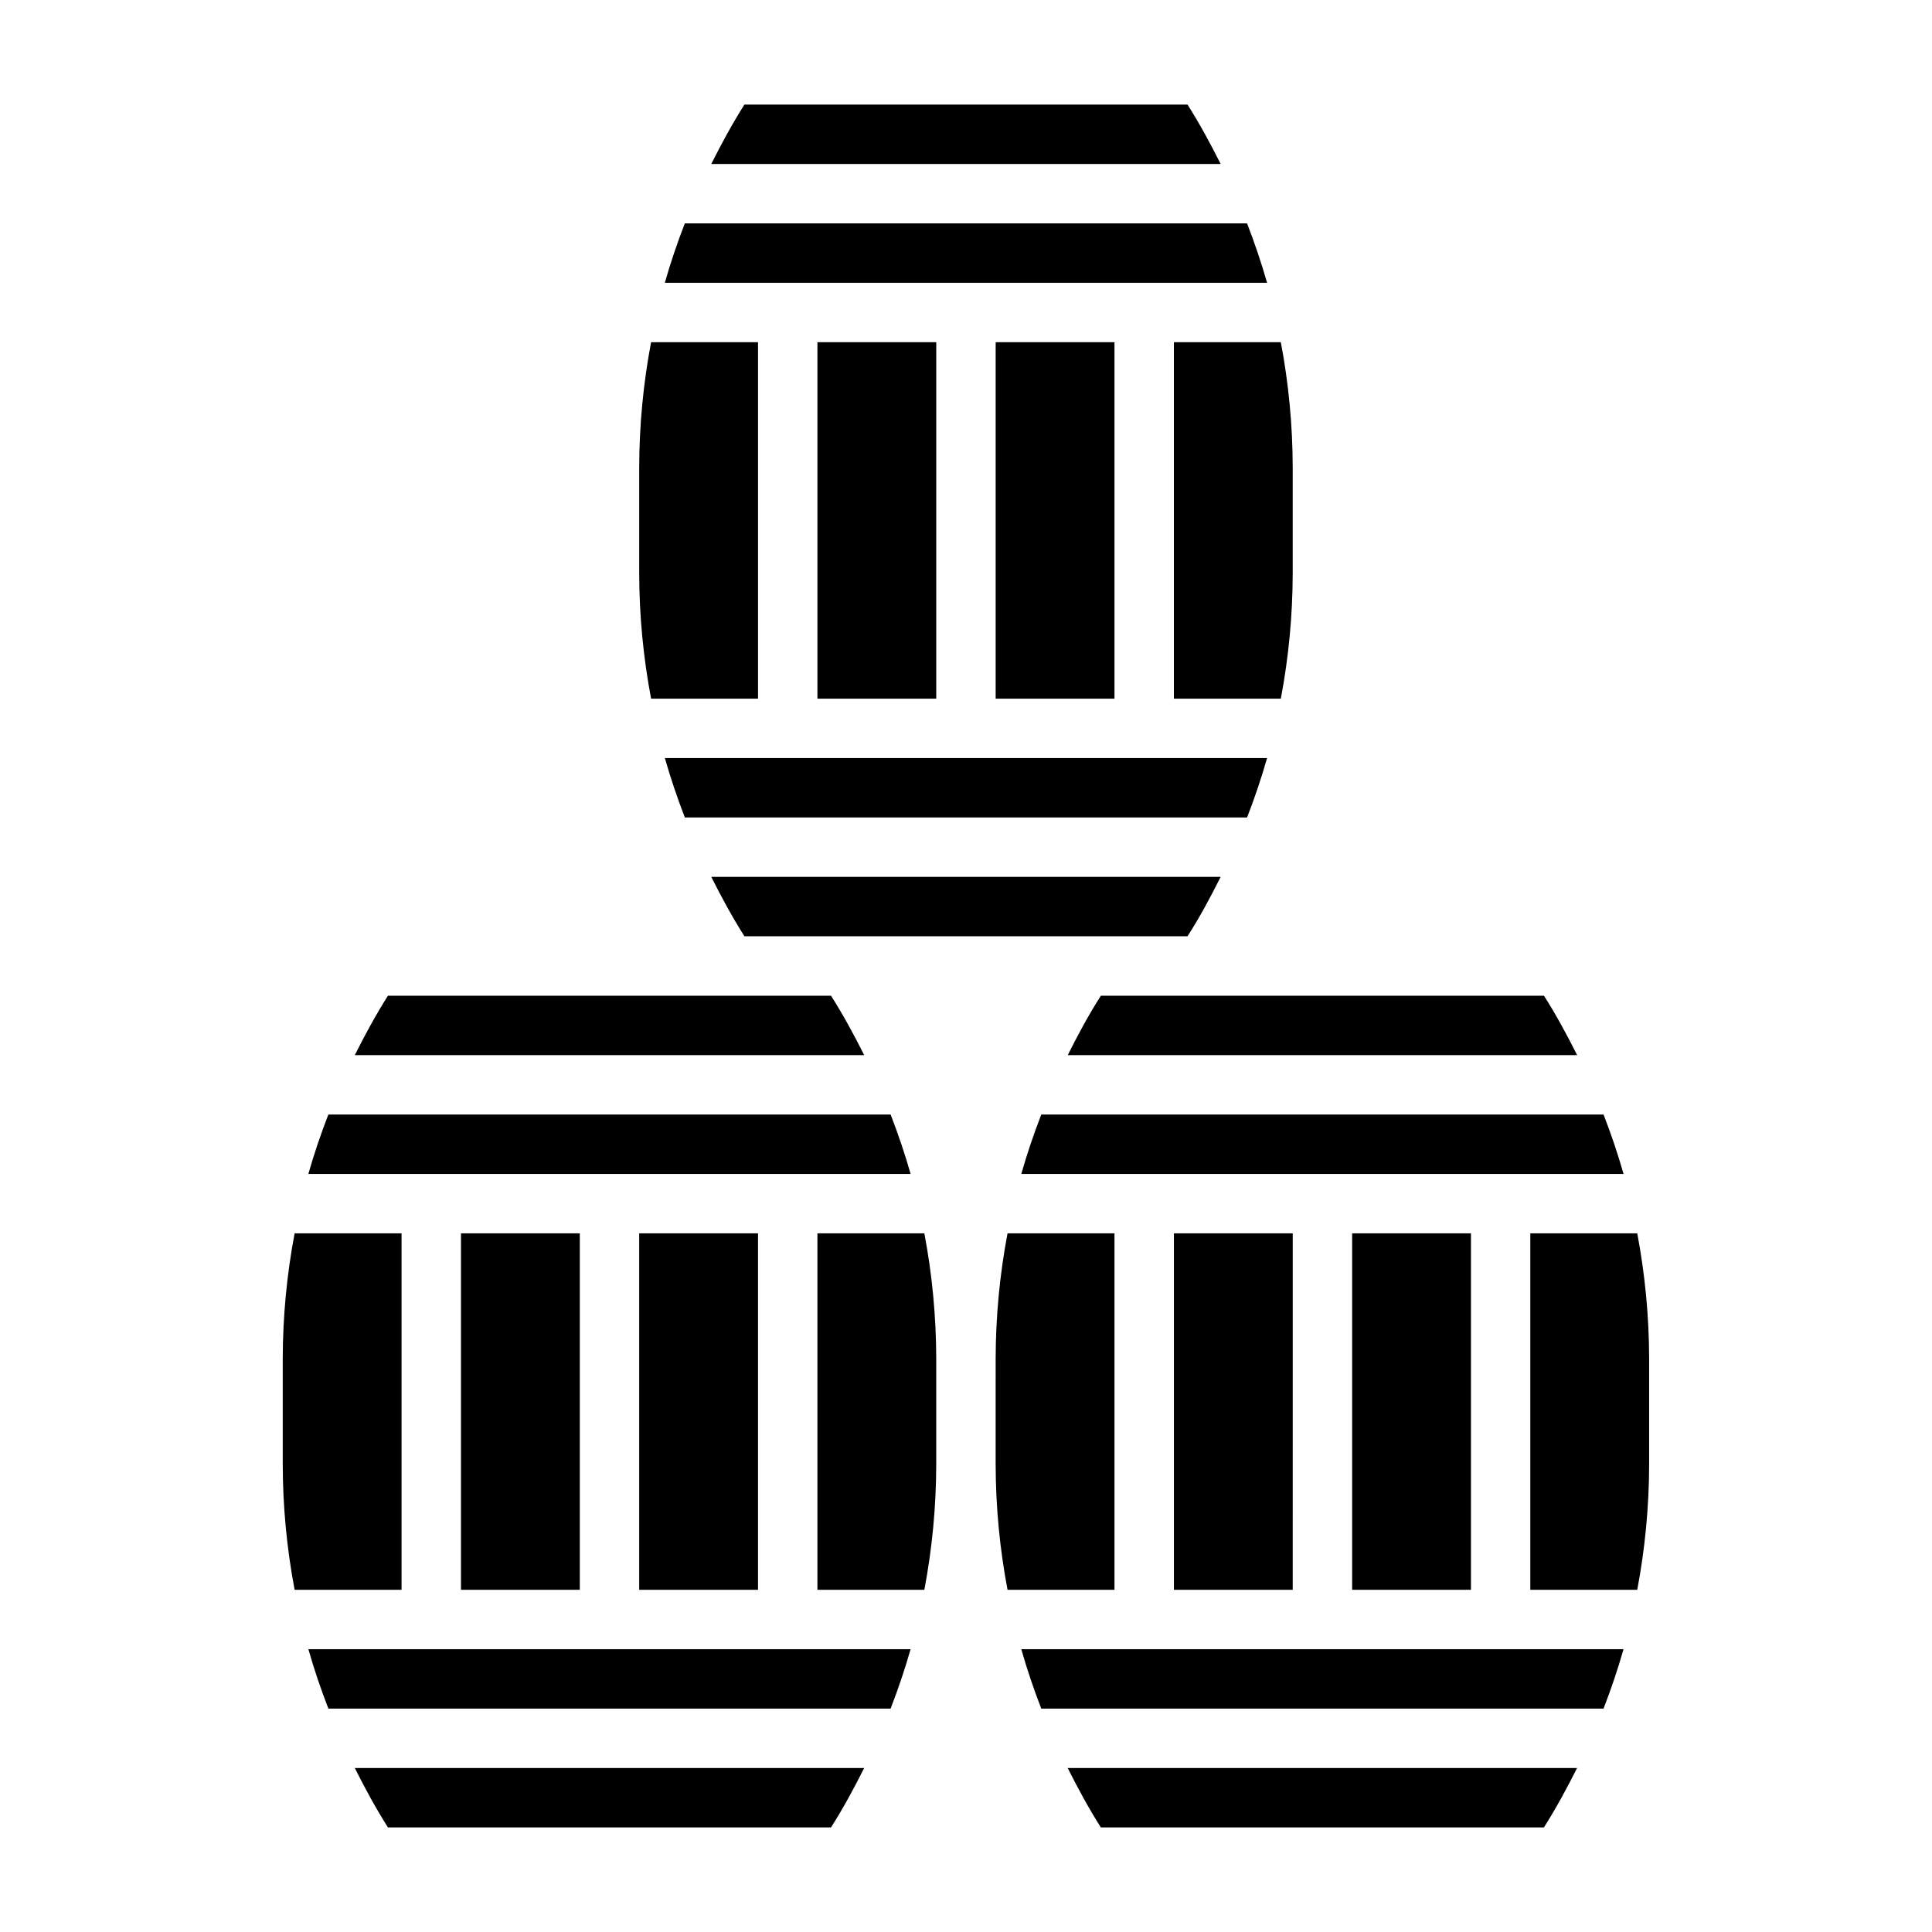 <?xml version="1.0" encoding="UTF-8"?>
<!-- Uploaded to: ICON Repo, www.iconrepo.com, Generator: ICON Repo Mixer Tools -->
<svg fill="#000000" width="800px" height="800px" version="1.1" viewBox="144 144 512 512" xmlns="http://www.w3.org/2000/svg">
 <path d="m568.96 439.36c2 5.172 3.785 10.414 5.297 15.742h-159.6c1.512-5.328 3.297-10.57 5.297-15.742zm-35.141 31.488v94.465h-31.488v-94.465zm-47.23 0-0.004 94.465h-31.488v-94.465zm66.582-62.977c3.234 5.102 6.094 10.383 8.785 15.742h-134.99c2.691-5.359 5.512-10.645 8.785-15.742zm-211.89-15.746c-3.234-5.102-6.094-10.383-8.785-15.742h134.99c-2.691 5.359-5.512 10.645-8.785 15.742zm145.3-124.29v28.168-0.004c-0.023 11.125-1.078 22.223-3.148 33.148h-28.34v-94.461h28.34c2.07 10.926 3.125 22.023 3.148 33.148zm-145.3-96.125h117.42c3.234 5.102 6.094 10.383 8.785 15.742h-134.99c2.691-5.359 5.551-10.641 8.785-15.742zm-15.793 31.488h149c2 5.172 3.785 10.414 5.297 15.742h-159.6c1.512-5.328 3.301-10.57 5.297-15.742zm113.86 31.488v94.461h-31.488v-94.461zm-47.23 0-0.004 94.461h-31.488v-94.461zm-78.723 61.312v-28.164c0.023-11.125 1.078-22.223 3.148-33.148h28.34v94.461h-28.34c-2.07-10.926-3.125-22.023-3.148-33.148zm6.793 48.895h159.6c-1.512 5.328-3.297 10.57-5.297 15.742h-149c-1.996-5.172-3.785-10.414-5.297-15.742zm44.043 62.977c3.234 5.102 6.094 10.383 8.785 15.742h-134.99c2.691-5.359 5.551-10.645 8.785-15.742zm-133.21 31.488h149c2 5.172 3.785 10.414 5.297 15.742h-159.6c1.512-5.328 3.301-10.57 5.301-15.742zm113.86 31.488v94.465h-31.488v-94.465zm-47.23 0v94.465h-31.488v-94.465zm-78.723 61.312v-28.164c0.023-11.125 1.078-22.219 3.148-33.148h28.34v94.465h-28.34c-2.07-10.93-3.125-22.027-3.148-33.152zm145.3 96.129h-117.42c-3.234-5.102-6.094-10.383-8.785-15.742l134.99-0.004c-2.691 5.359-5.547 10.645-8.785 15.746zm15.793-31.488h-149c-2-5.172-3.785-10.414-5.297-15.742l159.59-0.004c-1.512 5.328-3.297 10.574-5.297 15.746zm12.09-64.641c-0.023 11.125-1.078 22.223-3.148 33.152h-28.34v-94.465h28.34c2.07 10.93 3.125 22.023 3.148 33.148zm15.742 0 0.004-28.164c0.023-11.125 1.078-22.219 3.148-33.148h28.34v94.465h-28.34c-2.07-10.93-3.125-22.027-3.148-33.152zm145.3 96.129h-117.42c-3.234-5.102-6.094-10.383-8.785-15.742l134.99-0.004c-2.691 5.359-5.551 10.645-8.785 15.746zm15.793-31.488h-149c-2-5.172-3.785-10.414-5.297-15.742l159.6-0.004c-1.512 5.328-3.297 10.574-5.297 15.746zm12.09-64.641c-0.023 11.125-1.078 22.223-3.148 33.152h-28.34v-94.465h28.34c2.07 10.93 3.125 22.023 3.148 33.148z"/>
</svg>